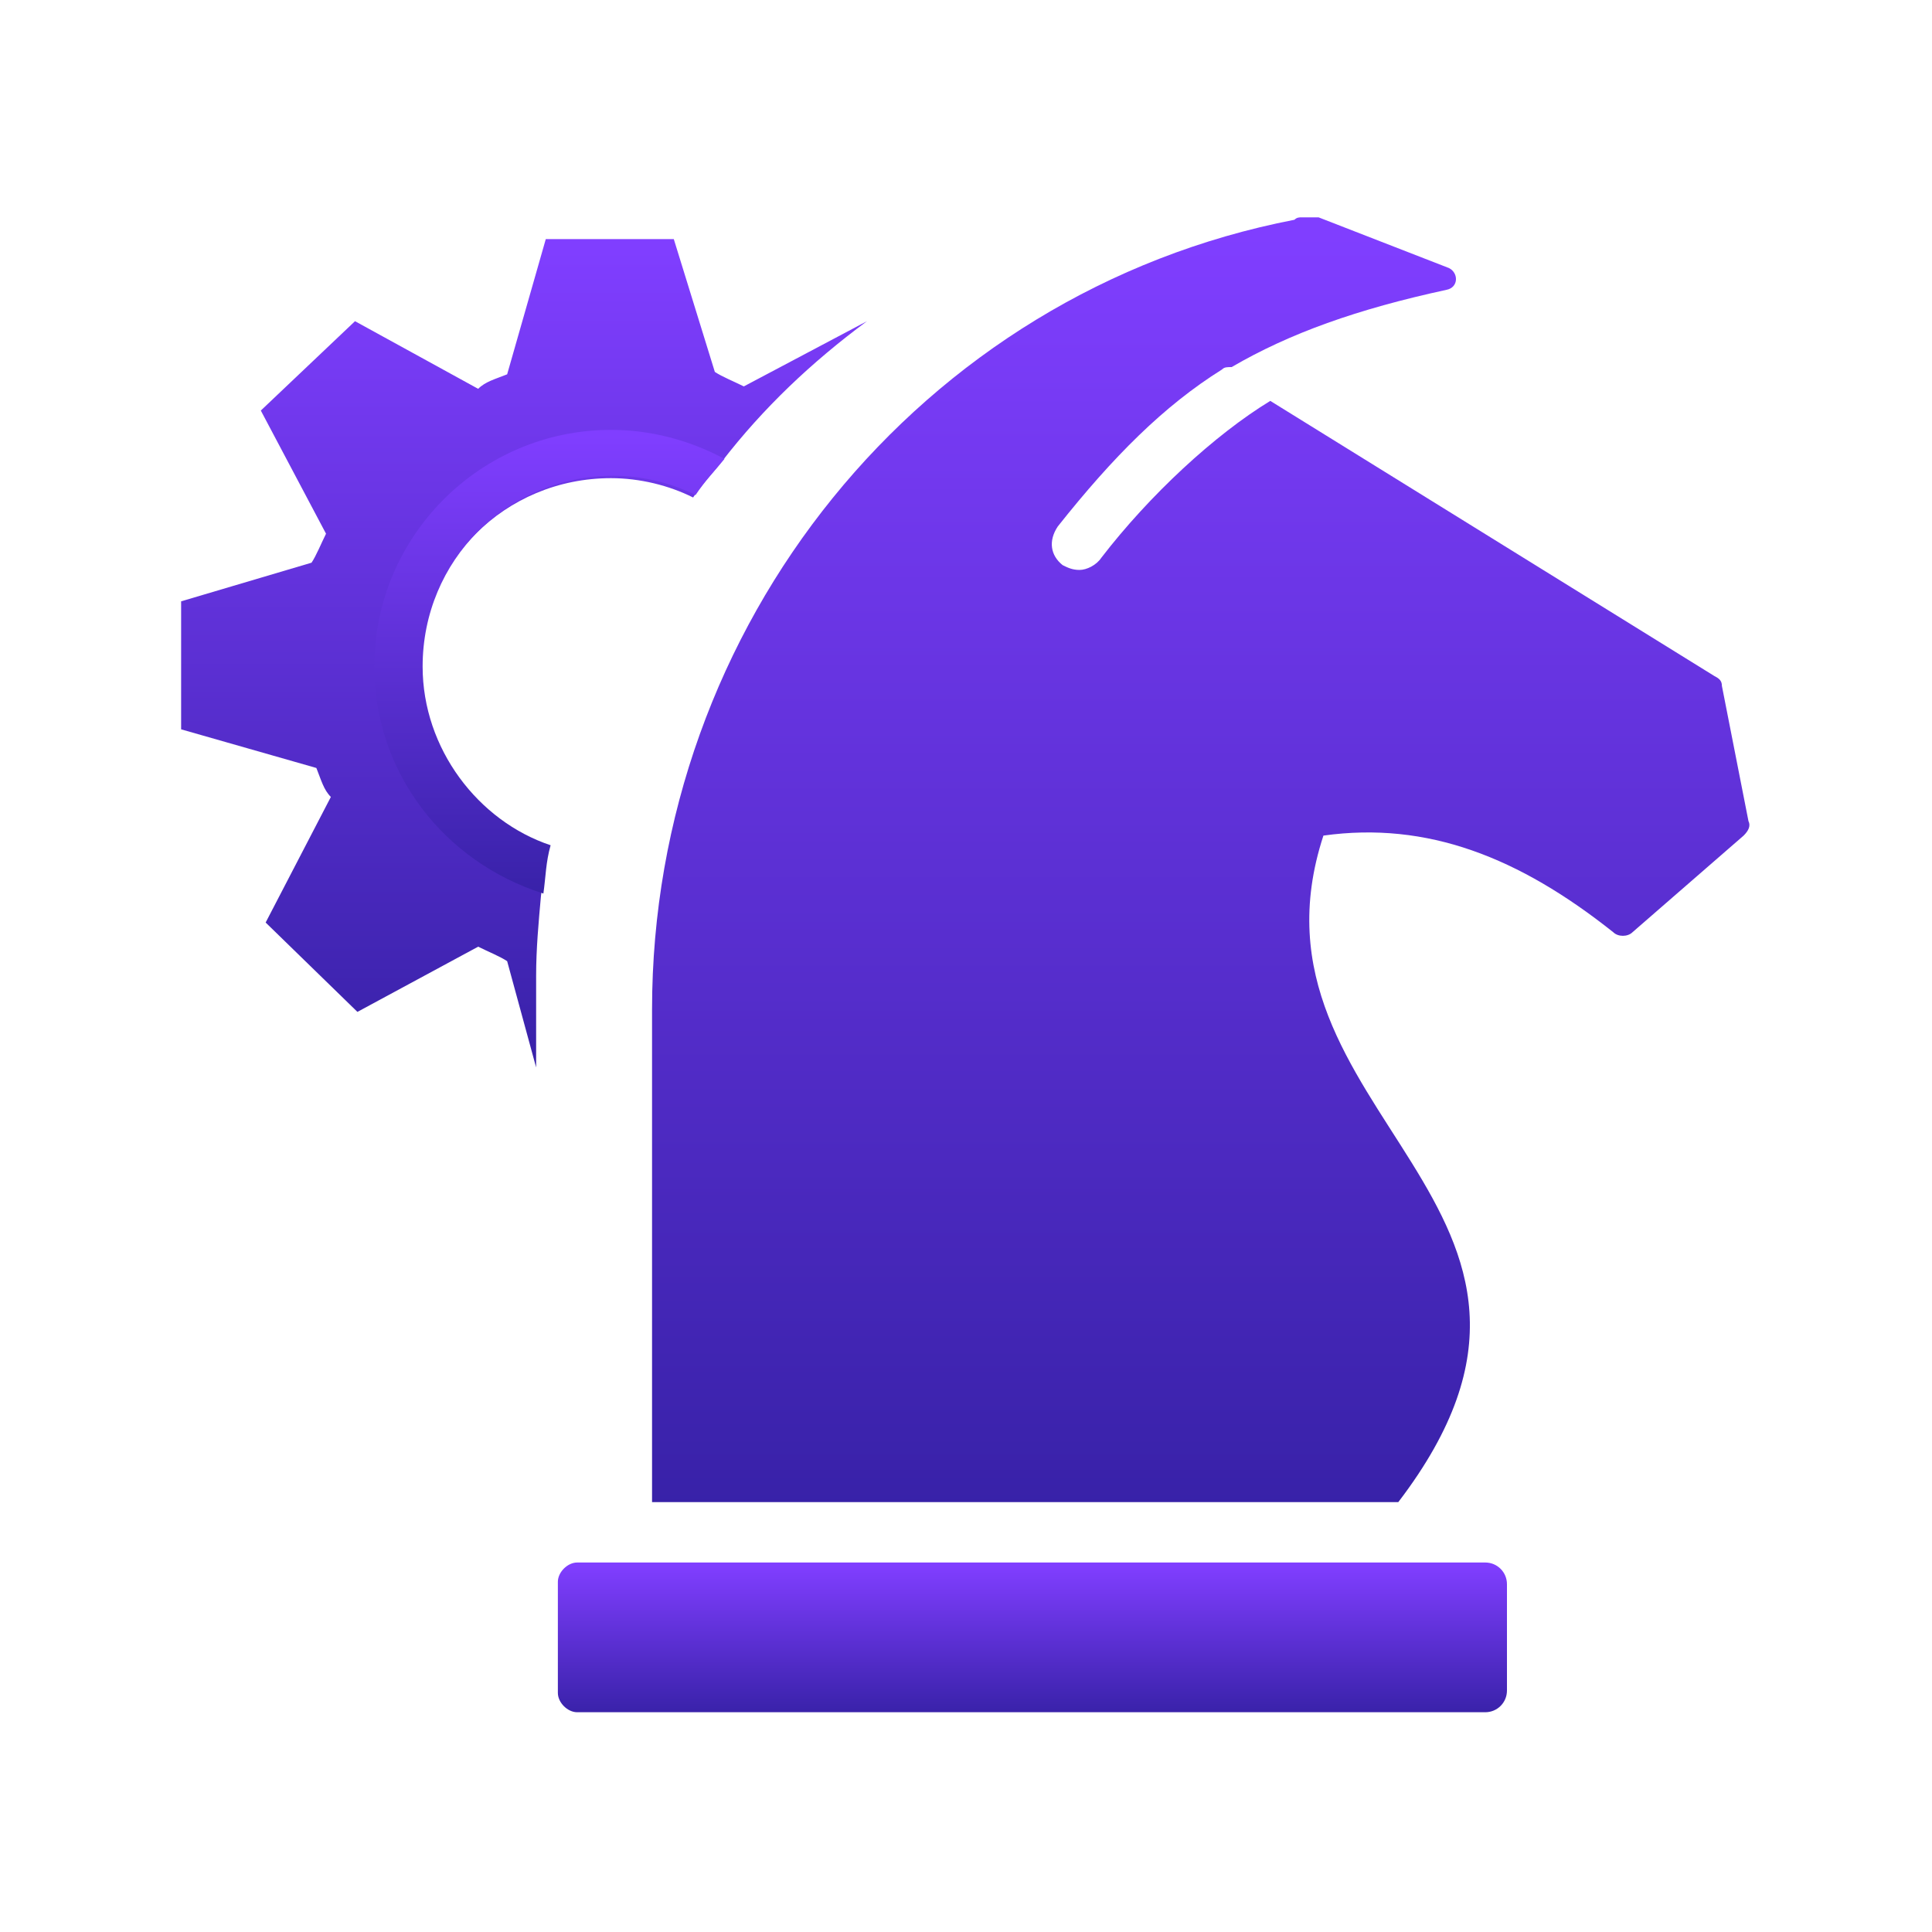 <?xml version="1.0" encoding="utf-8"?>
<!-- Generator: Adobe Illustrator 25.3.0, SVG Export Plug-In . SVG Version: 6.00 Build 0)  -->
<svg version="1.1" id="Layer_1" xmlns="http://www.w3.org/2000/svg" xmlns:xlink="http://www.w3.org/1999/xlink" x="0px" y="0px"
	 viewBox="0 0 80 80" style="enable-background:new 0 0 80 80;" xml:space="preserve">
<style type="text/css">
	.st0{fill:url(#SVGID_1_);}
	.st1{fill:url(#SVGID_2_);}
	.st2{fill:url(#SVGID_3_);}
	.st3{fill:url(#SVGID_4_);}
</style>
<g>
	
		<linearGradient id="SVGID_1_" gradientUnits="userSpaceOnUse" x1="287.713" y1="-318.596" x2="287.713" y2="-284.371" gradientTransform="matrix(1 0 0 -1 -266 -274)">
		<stop  offset="0" style="stop-color:#3721A7"/>
		<stop  offset="1" style="stop-color:#803EFF"/>
	</linearGradient>
	<path class="st0" d="M35.9,13.3L30.8,16c-0.4-0.2-0.9-0.4-1.2-0.6l-1.7-5.5h-5.3l-1.6,5.6c-0.5,0.2-0.9,0.3-1.2,0.6l-5.1-2.8
		L10.8,17l2.7,5.1c-0.2,0.4-0.4,0.9-0.6,1.2l-5.4,1.6v5.3l5.6,1.6c0.2,0.5,0.3,0.9,0.6,1.2L11,38.2l3.8,3.7l5-2.7
		c0.4,0.2,0.9,0.4,1.2,0.6l1.2,4.4v-3.8c0-1.1,0.1-2.2,0.2-3.3c0.1-0.7,0.1-1.3,0.3-2c-3-1-5.3-4-5.3-7.4c0-4.4,3.5-7.9,7.9-7.9
		c1.2,0,2.4,0.3,3.4,0.8c0.4-0.6,0.8-1,1.2-1.5C31.6,16.9,33.6,15,35.9,13.3z"/>
	
		<linearGradient id="SVGID_2_" gradientUnits="userSpaceOnUse" x1="288.658" y1="-311.342" x2="288.658" y2="-292.043" gradientTransform="matrix(1 0 0 -1 -266 -274)">
		<stop  offset="0" style="stop-color:#3721A7"/>
		<stop  offset="1" style="stop-color:#803EFF"/>
	</linearGradient>
	<path class="st1" d="M25.3,17.8c-5.4,0-9.8,4.4-9.8,9.8c0,4.4,2.9,8.1,7,9.4c0.1-0.7,0.1-1.3,0.3-2c-3-1-5.3-4-5.3-7.4
		c0-4.4,3.5-7.9,7.9-7.9c1.2,0,2.4,0.3,3.4,0.8c0.4-0.6,0.8-1,1.2-1.5C28.5,18.2,26.9,17.8,25.3,17.8z"/>
	
		<linearGradient id="SVGID_3_" gradientUnits="userSpaceOnUse" x1="315.749" y1="-336.996" x2="315.749" y2="-283.662" gradientTransform="matrix(1 0 0 -1 -266 -274)">
		<stop  offset="0" style="stop-color:#3721A7"/>
		<stop  offset="1" style="stop-color:#803EFF"/>
	</linearGradient>
	<path class="st2" d="M71.3,28.4c0-0.2-0.1-0.3-0.3-0.4L52.6,16.6c-2.3,1.4-5,3.9-7,6.5c-0.2,0.3-0.6,0.5-0.9,0.5
		c-0.3,0-0.5-0.1-0.7-0.2c-0.5-0.4-0.6-1-0.2-1.6c2.3-2.9,4.4-5,6.8-6.5c0.1-0.1,0.2-0.1,0.4-0.1c2.4-1.4,5.2-2.4,8.9-3.2
		c0.5-0.1,0.5-0.7,0.1-0.9L54.6,9c-0.3,0-0.5,0-0.7,0c-0.1,0-0.2,0-0.3,0.1c-15.5,3-26.6,16.8-26.6,32.7v20.4h30.9
		c9.4-12.3-6.9-16-3.1-27.6c4.3-0.6,8.1,0.9,12,4c0.2,0.2,0.6,0.2,0.8,0l4.6-4c0.2-0.2,0.3-0.4,0.2-0.6L71.3,28.4z"/>
	
		<linearGradient id="SVGID_4_" gradientUnits="userSpaceOnUse" x1="308.819" y1="-345.105" x2="308.819" y2="-338.831" gradientTransform="matrix(1 0 0 -1 -266 -274)">
		<stop  offset="0" style="stop-color:#3721A7"/>
		<stop  offset="1" style="stop-color:#803EFF"/>
	</linearGradient>
	<path class="st3" d="M23.9,70.9c-0.4,0-0.8-0.4-0.8-0.8v-4.6c0-0.4,0.4-0.8,0.8-0.8h37.6c0.5,0,0.9,0.4,0.9,0.9v4.4
		c0,0.5-0.4,0.9-0.9,0.9L23.9,70.9L23.9,70.9z"/>
</g>
</svg>
